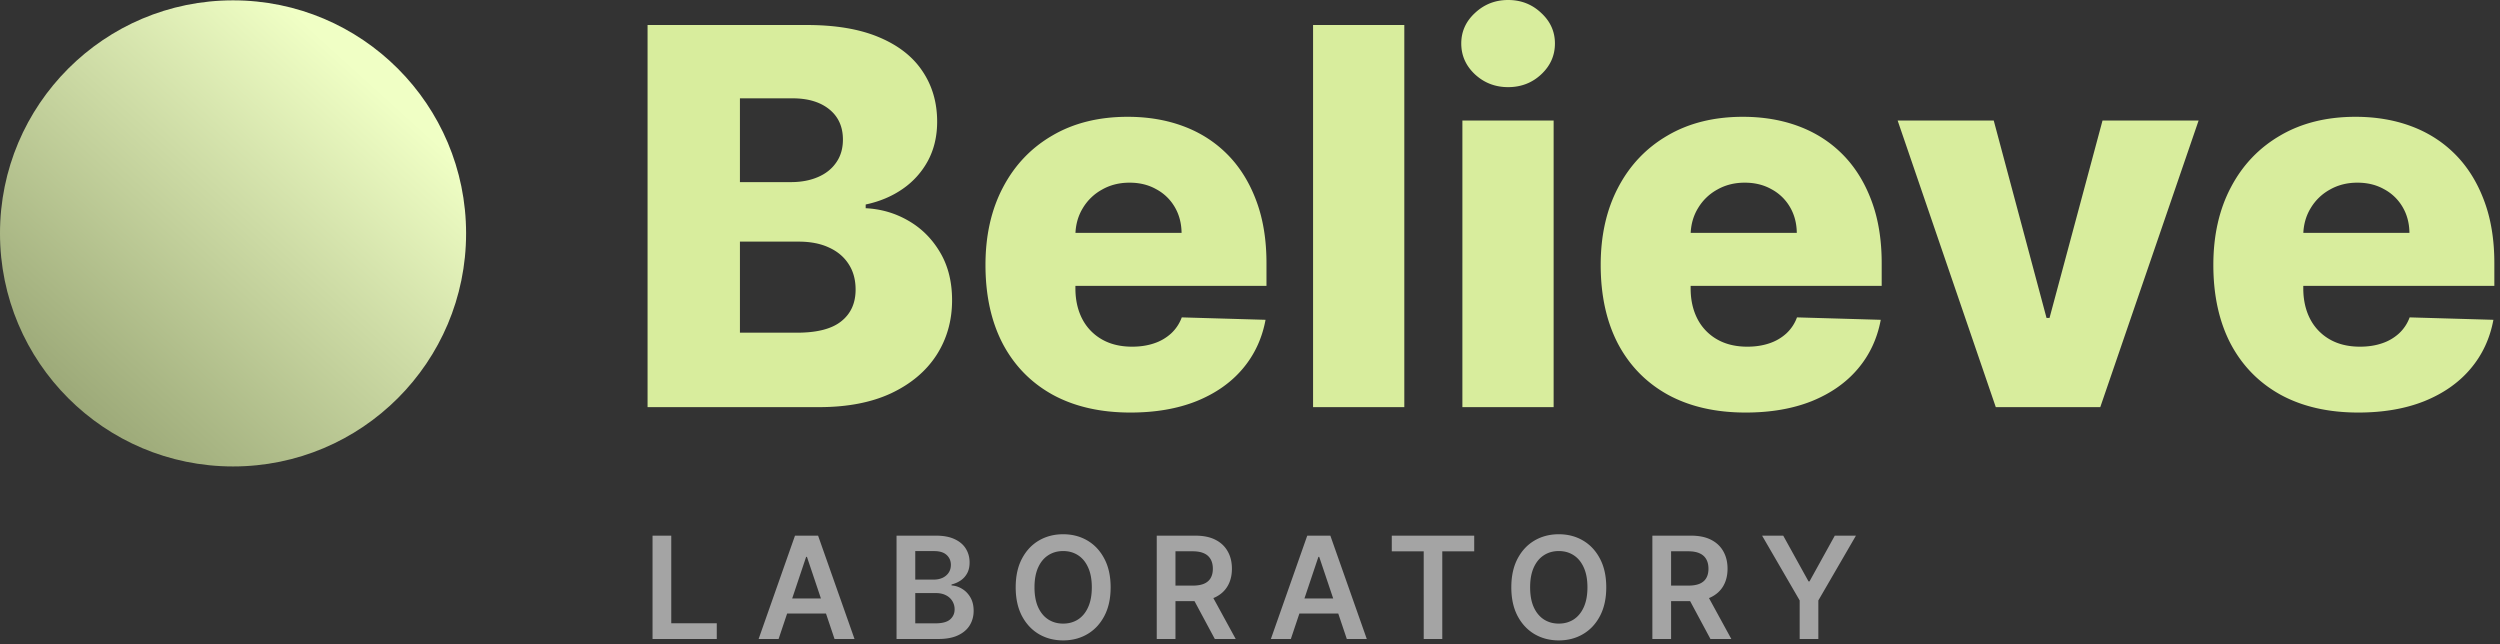 <svg xmlns="http://www.w3.org/2000/svg" width="295" height="76" fill="none"><rect width="100%" height="100%" fill="#333333" stroke="none"/><path fill="#A4A4A4" d="M207.927 63.208h2.494l2.983 5.394h.119l2.982-5.394H219l-4.435 7.644V75.4h-2.203v-4.548l-4.435-7.644ZM194.98 75.4V63.208h4.573c.936 0 1.722.163 2.357.488.639.326 1.121.782 1.447 1.37.329.583.494 1.263.494 2.041 0 .782-.167 1.46-.5 2.036-.33.572-.816 1.014-1.459 1.328-.643.31-1.433.464-2.369.464h-3.257v-1.833h2.959c.548 0 .996-.076 1.346-.227.349-.154.607-.379.773-.672.171-.298.256-.663.256-1.096 0-.432-.085-.801-.256-1.107-.17-.31-.43-.544-.779-.702-.35-.163-.8-.245-1.352-.245h-2.024V75.4h-2.209Zm6.299-5.524 3.018 5.524h-2.464l-2.965-5.524h2.411Zm-11.74-.572c0 1.314-.246 2.439-.738 3.376-.488.932-1.155 1.647-2.001 2.143-.841.496-1.795.744-2.863.744s-2.024-.248-2.869-.744c-.842-.5-1.509-1.217-2.001-2.15-.488-.936-.732-2.06-.732-3.369 0-1.314.244-2.437.732-3.37.492-.936 1.159-1.653 2.001-2.149.845-.496 1.801-.744 2.869-.744 1.068 0 2.022.248 2.863.744.846.496 1.513 1.213 2.001 2.15.492.932.738 2.055.738 3.37Zm-2.221 0c0-.925-.144-1.704-.434-2.34-.286-.638-.683-1.12-1.191-1.446-.508-.33-1.093-.494-1.756-.494s-1.248.164-1.756.494c-.508.325-.907.808-1.197 1.447-.286.635-.428 1.414-.428 2.34 0 .924.142 1.706.428 2.345.29.635.689 1.117 1.197 1.446.508.326 1.093.489 1.756.489s1.248-.163 1.756-.489c.508-.33.905-.811 1.191-1.446.29-.64.434-1.421.434-2.346Zm-23.089-4.244v-1.852h9.728v1.852h-3.768V75.4h-2.191V65.06h-3.769ZM152.32 75.4h-2.357l4.292-12.192h2.727L161.28 75.4h-2.357l-3.257-9.692h-.095L152.32 75.4Zm.078-4.78h6.429v1.774h-6.429V70.62Zm-15.902 4.78V63.208h4.572c.937 0 1.723.163 2.358.488.639.326 1.121.782 1.446 1.37.33.583.494 1.263.494 2.041 0 .782-.166 1.46-.5 2.036-.329.572-.815 1.014-1.458 1.328-.643.31-1.433.464-2.37.464h-3.256v-1.833h2.959c.547 0 .996-.076 1.345-.227.349-.154.607-.379.774-.672.171-.298.256-.663.256-1.096 0-.432-.085-.801-.256-1.107a1.627 1.627 0 0 0-.78-.702c-.349-.163-.799-.245-1.351-.245h-2.024V75.4h-2.209Zm6.299-5.524 3.018 5.524h-2.465l-2.964-5.524h2.411Zm-11.74-.572c0 1.314-.246 2.439-.739 3.376-.488.932-1.155 1.647-2 2.143-.841.496-1.796.744-2.863.744-1.068 0-2.025-.248-2.87-.744-.841-.5-1.508-1.217-2-2.15-.488-.936-.732-2.06-.732-3.369 0-1.314.244-2.437.732-3.37.492-.936 1.159-1.653 2-2.149.845-.496 1.802-.744 2.87-.744 1.067 0 2.022.248 2.863.744.845.496 1.512 1.213 2 2.15.493.932.739 2.055.739 3.37Zm-2.221 0c0-.925-.145-1.704-.435-2.34-.285-.638-.682-1.12-1.19-1.446-.508-.33-1.094-.494-1.756-.494-.663 0-1.249.164-1.757.494-.508.325-.906.808-1.196 1.447-.286.635-.429 1.414-.429 2.34 0 .924.143 1.706.429 2.345.29.635.688 1.117 1.196 1.446.508.326 1.094.489 1.757.489.662 0 1.248-.163 1.756-.489.508-.33.905-.811 1.19-1.446.29-.64.435-1.421.435-2.346ZM105.792 75.4V63.208h4.667c.881 0 1.614.139 2.197.417.587.274 1.026.649 1.316 1.125.293.476.44 1.016.44 1.62 0 .495-.095.92-.285 1.273-.191.35-.447.633-.768.852a3.257 3.257 0 0 1-1.078.47v.119a2.64 2.64 0 0 1 1.244.399c.401.238.729.575.983 1.012.254.436.381.964.381 1.583 0 .631-.153 1.199-.459 1.703-.305.5-.766.895-1.381 1.185-.615.29-1.389.434-2.322.434h-4.935Zm2.209-1.845h2.375c.802 0 1.379-.153 1.732-.459.358-.31.536-.706.536-1.19a1.82 1.82 0 0 0-1.03-1.667c-.329-.17-.722-.256-1.178-.256h-2.435v3.572Zm0-5.162h2.184c.381 0 .725-.07 1.03-.208.306-.143.546-.343.721-.601.178-.262.268-.572.268-.93 0-.471-.167-.86-.5-1.166-.33-.305-.82-.458-1.471-.458h-2.232v3.363ZM91.873 75.4h-2.357l4.292-12.192h2.726l4.299 12.192h-2.358l-3.256-9.692h-.095l-3.25 9.692Zm.078-4.78h6.429v1.774h-6.43V70.62ZM77 75.4V63.208h2.209v10.34h5.37V75.4H77Z"/><path fill="#D8ED9D" d="M278.282 48.68c-3.537 0-6.59-.697-9.159-2.092-2.554-1.409-4.521-3.412-5.901-6.01-1.365-2.613-2.047-5.718-2.047-9.314 0-3.493.69-6.546 2.069-9.159 1.38-2.627 3.325-4.667 5.835-6.12 2.51-1.468 5.467-2.202 8.873-2.202 2.407 0 4.609.374 6.605 1.123 1.996.748 3.721 1.856 5.174 3.324 1.453 1.468 2.583 3.28 3.391 5.439.807 2.142 1.21 4.601 1.21 7.375v2.686H264.94v-6.253h19.375c-.015-1.144-.286-2.165-.815-3.06a5.53 5.53 0 0 0-2.18-2.092c-.91-.513-1.959-.77-3.148-.77-1.204 0-2.282.271-3.237.814a5.984 5.984 0 0 0-2.267 2.18c-.558.91-.852 1.945-.881 3.105v6.363c0 1.38.272 2.59.815 3.632a5.872 5.872 0 0 0 2.311 2.4c.999.573 2.187.859 3.567.859.954 0 1.82-.132 2.598-.397a5.55 5.55 0 0 0 2.004-1.166 4.815 4.815 0 0 0 1.255-1.894l9.885.286c-.411 2.217-1.313 4.147-2.708 5.79-1.379 1.63-3.192 2.9-5.438 3.81-2.246.895-4.844 1.343-7.794 1.343Zm-18.847-34.457-11.603 33.818h-12.329l-11.581-33.818h11.339l6.23 23.294h.353l6.253-23.294h11.338ZM205.989 48.68c-3.537 0-6.59-.697-9.159-2.092-2.554-1.409-4.521-3.412-5.901-6.01-1.365-2.613-2.047-5.718-2.047-9.314 0-3.493.69-6.546 2.069-9.159 1.38-2.627 3.325-4.667 5.835-6.12 2.51-1.468 5.468-2.202 8.873-2.202 2.407 0 4.609.374 6.605 1.123 1.996.748 3.721 1.856 5.174 3.324 1.453 1.468 2.583 3.28 3.391 5.439.807 2.142 1.21 4.601 1.21 7.375v2.686h-29.392v-6.253h19.375c-.015-1.144-.286-2.165-.815-3.06a5.53 5.53 0 0 0-2.18-2.092c-.91-.513-1.959-.77-3.148-.77-1.204 0-2.282.271-3.237.814a5.984 5.984 0 0 0-2.267 2.18c-.558.91-.852 1.945-.881 3.105v6.363c0 1.38.272 2.59.815 3.632a5.872 5.872 0 0 0 2.311 2.4c.999.573 2.187.859 3.567.859.954 0 1.82-.132 2.598-.397a5.55 5.55 0 0 0 2.004-1.166 4.815 4.815 0 0 0 1.255-1.894l9.885.286c-.411 2.217-1.313 4.147-2.708 5.79-1.379 1.63-3.192 2.9-5.438 3.81-2.246.895-4.844 1.343-7.794 1.343Zm-33.427-.639V14.223h10.766v33.818h-10.766Zm5.394-37.759c-1.512 0-2.811-.499-3.897-1.497-1.086-1.013-1.629-2.231-1.629-3.655 0-1.409.543-2.613 1.629-3.61C175.145.506 176.444 0 177.956 0c1.526 0 2.825.507 3.897 1.52 1.086.997 1.629 2.201 1.629 3.61 0 1.424-.543 2.642-1.629 3.655-1.072.998-2.371 1.497-3.897 1.497ZM165.709 2.95v45.091h-10.767V2.951h10.767Zm-32.316 45.73c-3.537 0-6.59-.697-9.159-2.092-2.554-1.409-4.521-3.412-5.9-6.01-1.365-2.613-2.048-5.718-2.048-9.314 0-3.493.69-6.546 2.07-9.159 1.379-2.627 3.324-4.667 5.834-6.12 2.51-1.468 5.468-2.202 8.873-2.202 2.407 0 4.609.374 6.605 1.123 1.996.748 3.721 1.856 5.174 3.324 1.453 1.468 2.584 3.28 3.391 5.439.807 2.142 1.211 4.601 1.211 7.375v2.686h-29.393v-6.253h19.375c-.015-1.144-.286-2.165-.815-3.06a5.534 5.534 0 0 0-2.179-2.092c-.91-.513-1.96-.77-3.149-.77-1.203 0-2.282.271-3.236.814a5.993 5.993 0 0 0-2.268 2.18c-.558.91-.851 1.945-.881 3.105v6.363c0 1.38.272 2.59.815 3.632a5.874 5.874 0 0 0 2.312 2.4c.998.573 2.187.859 3.567.859.954 0 1.82-.132 2.598-.397a5.555 5.555 0 0 0 2.003-1.166 4.815 4.815 0 0 0 1.255-1.894l9.886.286c-.411 2.217-1.314 4.147-2.708 5.79-1.38 1.63-3.193 2.9-5.439 3.81-2.245.895-4.843 1.343-7.794 1.343Zm-56.98-.639V2.951h18.803c3.376 0 6.201.476 8.476 1.43 2.29.955 4.007 2.29 5.152 4.008 1.16 1.717 1.74 3.706 1.74 5.966 0 1.718-.36 3.252-1.079 4.602a9.497 9.497 0 0 1-2.973 3.324c-1.262.881-2.722 1.498-4.381 1.85v.44c1.82.088 3.501.58 5.042 1.475 1.556.896 2.803 2.143 3.743 3.743.939 1.585 1.409 3.464 1.409 5.637 0 2.421-.617 4.587-1.85 6.495-1.232 1.893-3.016 3.39-5.35 4.491-2.333 1.086-5.166 1.63-8.498 1.63H76.413Zm10.898-8.784h6.738c2.363 0 4.102-.448 5.218-1.343 1.13-.896 1.695-2.144 1.695-3.743 0-1.16-.271-2.158-.815-2.995-.543-.851-1.313-1.504-2.311-1.96-.998-.469-2.195-.704-3.59-.704h-6.934v10.745Zm0-17.768h6.033c1.19 0 2.246-.198 3.17-.595.925-.396 1.645-.968 2.158-1.717.529-.749.793-1.651.793-2.708 0-1.512-.536-2.7-1.607-3.567-1.072-.866-2.518-1.299-4.338-1.299h-6.209v9.886Z"/><circle cx="27.499" cy="27.541" r="27.5" fill="url(#a)" transform="rotate(90 27.499 27.541)"/><defs><linearGradient id="a" x1="8.499" x2="61.999" y1="12.5" y2="61" gradientUnits="userSpaceOnUse"><stop stop-color="#F0FFC5"/><stop offset="1" stop-color="#7B875A"/></linearGradient></defs></svg>